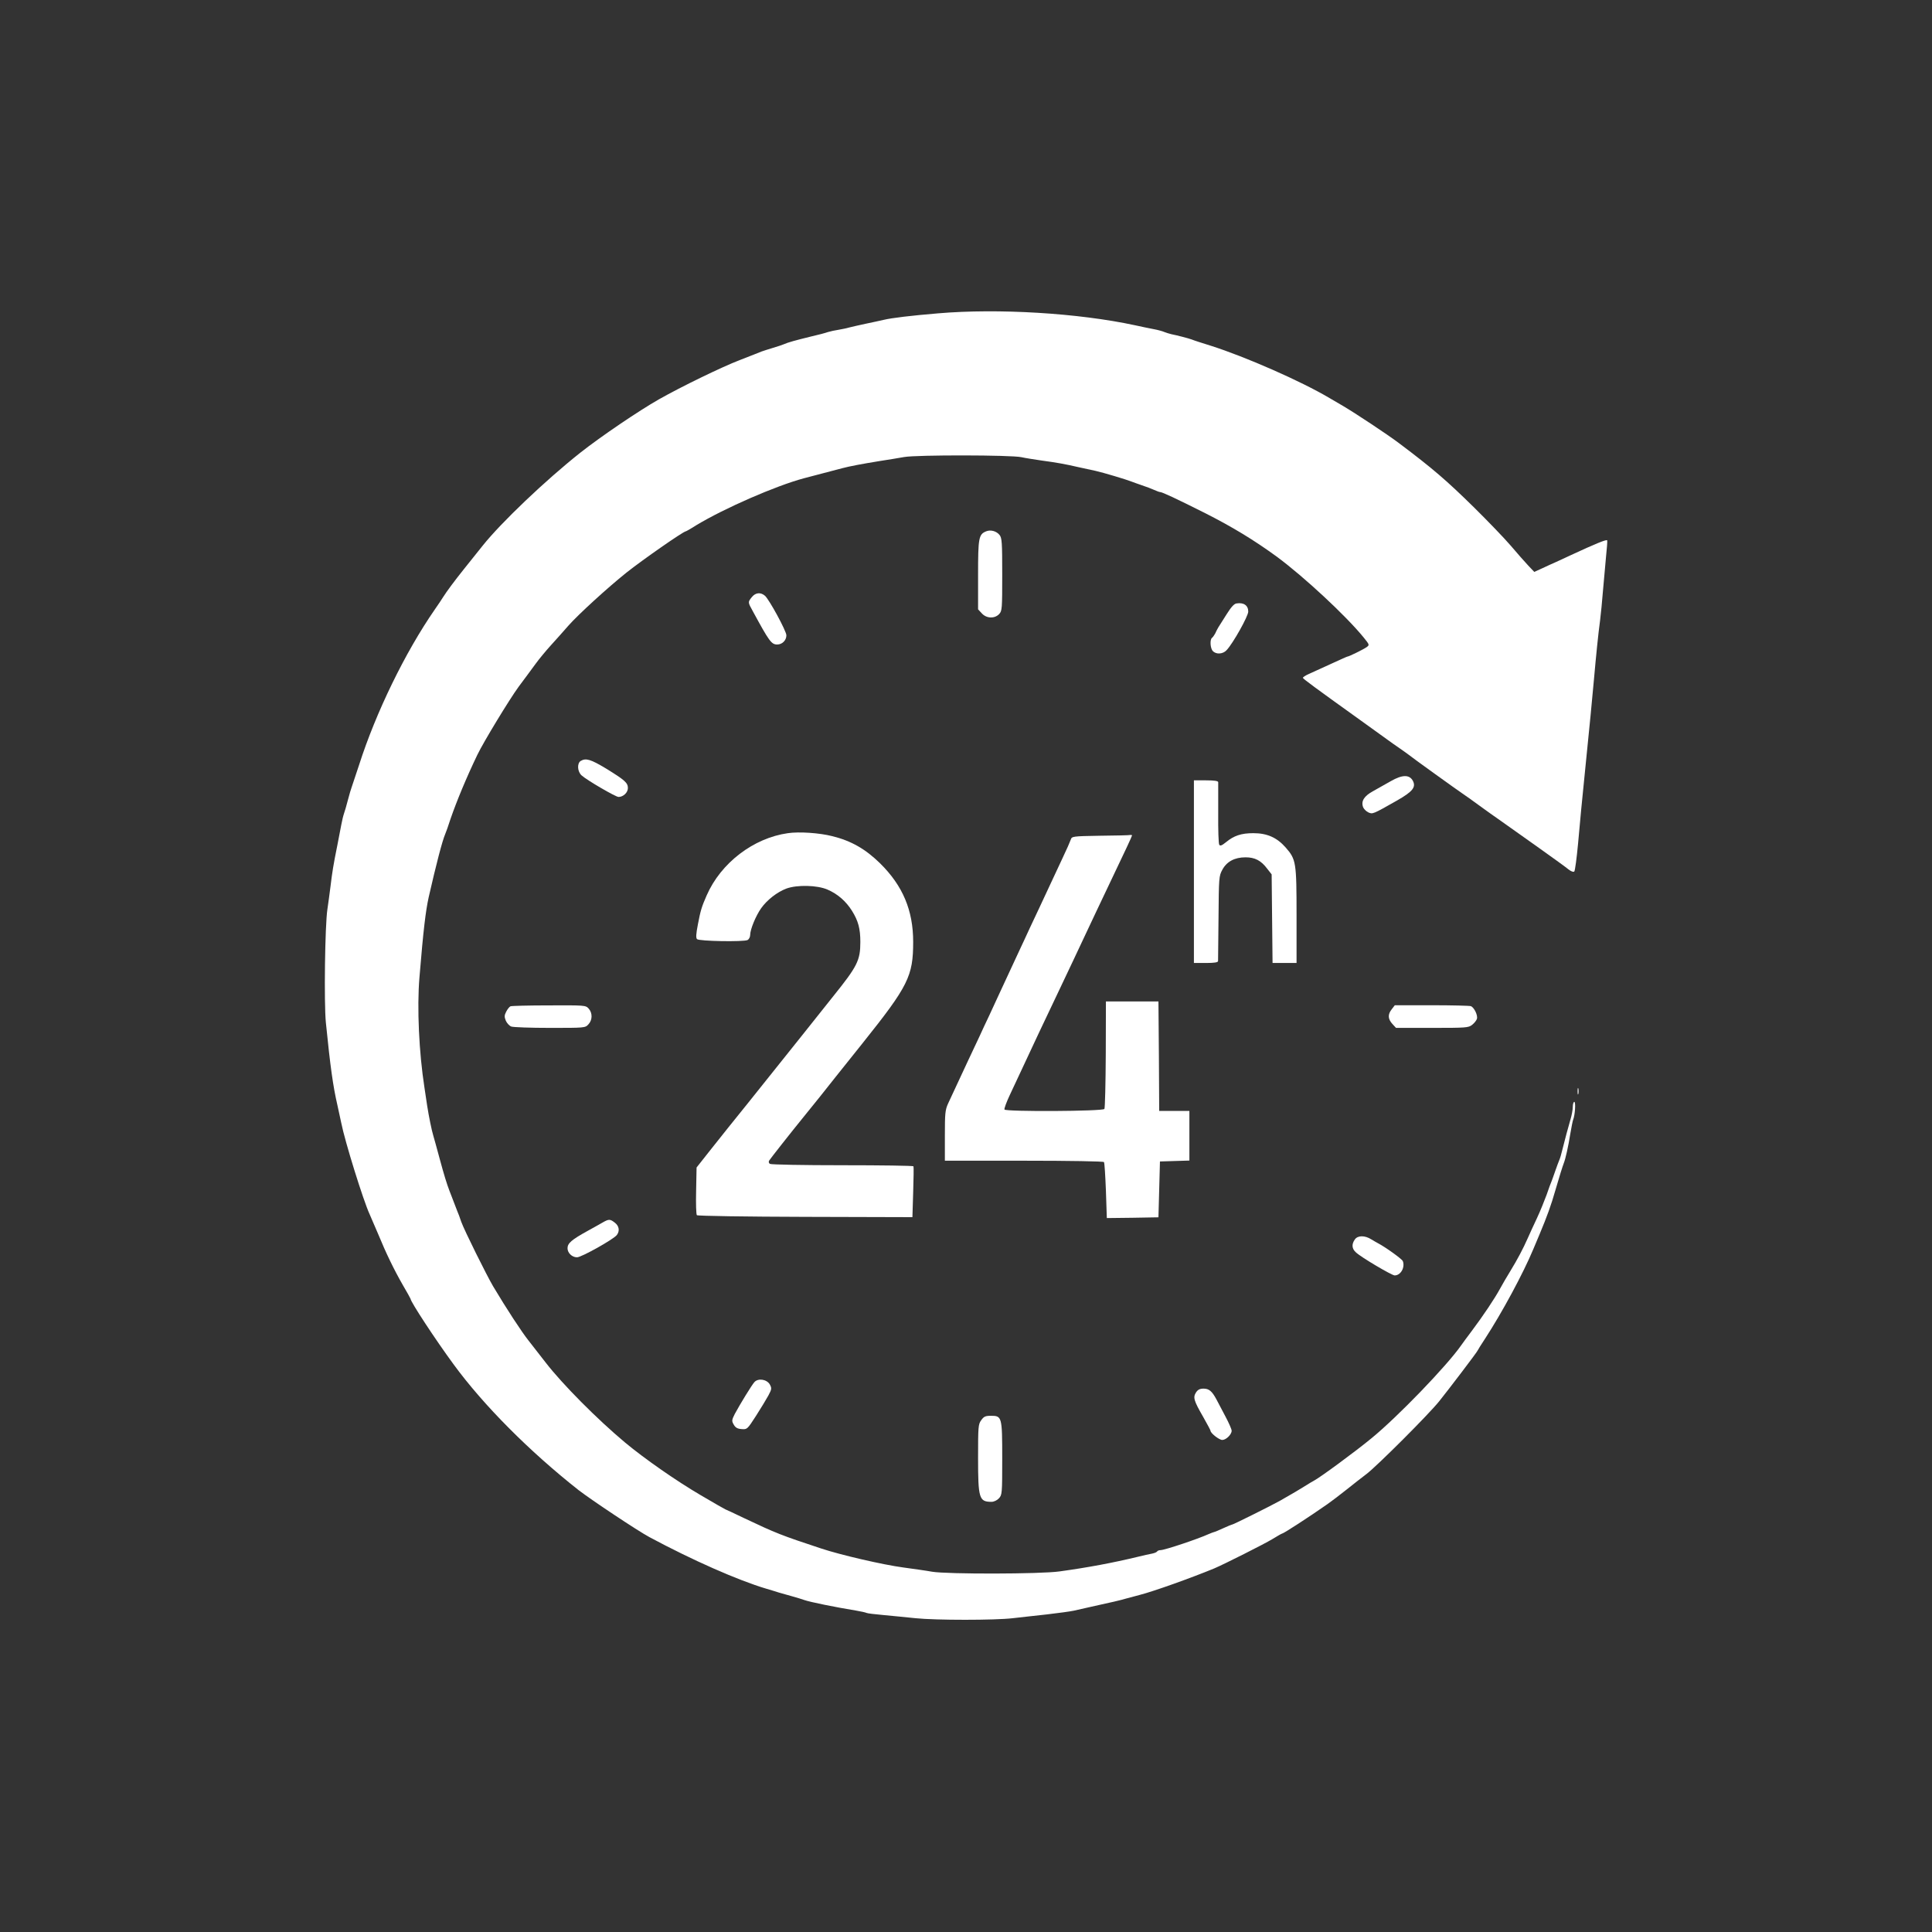 <?xml version="1.0" standalone="no"?>
<!DOCTYPE svg PUBLIC "-//W3C//DTD SVG 20010904//EN"
 "http://www.w3.org/TR/2001/REC-SVG-20010904/DTD/svg10.dtd">
<svg version="1.0" xmlns="http://www.w3.org/2000/svg"
 width="1280pt" height="1280pt" viewBox="0 0 1280 1280"
 preserveAspectRatio="xMidYMid meet">

<rect x="0" y="0" width="1280" height="1280" fill="#333333" stroke="none"/>

<g transform="translate(0,1280) scale(0.1,-0.1)"
fill="#ffffff" stroke="none">
<path d="M6215 10724 c-179 -15 -305 -30 -360 -43 -22 -5 -76 -17 -120 -26
-44 -9 -93 -21 -110 -25 -16 -5 -48 -11 -70 -15 -22 -3 -53 -10 -70 -15 -16
-6 -66 -19 -110 -29 -110 -27 -156 -40 -180 -51 -11 -5 -45 -16 -75 -25 -30
-9 -64 -20 -75 -24 -11 -5 -76 -30 -145 -57 -119 -46 -383 -174 -535 -260
-135 -77 -383 -245 -520 -353 -231 -183 -526 -464 -647 -616 -31 -38 -87 -108
-124 -155 -64 -80 -115 -149 -139 -187 -5 -9 -30 -46 -55 -82 -196 -283 -390
-682 -501 -1029 -23 -70 -45 -136 -49 -147 -4 -11 -16 -49 -25 -85 -9 -36 -21
-76 -26 -90 -5 -14 -13 -48 -18 -75 -5 -28 -17 -88 -26 -135 -27 -133 -34
-179 -45 -270 -6 -47 -15 -116 -21 -155 -16 -105 -23 -620 -10 -750 29 -290
48 -425 76 -545 8 -36 20 -90 26 -120 24 -122 146 -514 188 -605 10 -22 35
-80 56 -130 52 -127 106 -238 164 -339 28 -48 51 -89 51 -91 0 -19 163 -268
285 -434 199 -272 503 -577 829 -834 83 -64 392 -270 469 -311 283 -152 587
-286 772 -341 33 -10 71 -21 85 -26 14 -4 52 -15 85 -24 33 -9 71 -21 85 -26
37 -13 204 -47 339 -69 35 -6 67 -13 72 -16 5 -3 55 -9 111 -14 57 -5 153 -15
213 -21 134 -14 528 -14 645 0 47 5 148 17 225 25 77 9 158 20 180 25 22 5 74
17 115 26 128 28 194 43 230 54 19 5 60 16 90 24 94 24 345 114 495 176 66 28
330 161 383 193 34 21 64 38 67 38 9 0 180 111 300 195 24 17 80 59 125 95 45
36 105 83 133 104 70 53 410 393 481 481 65 81 256 332 256 338 0 2 22 37 49
78 112 172 252 431 320 594 18 44 37 89 42 100 47 112 76 191 104 290 25 86
47 157 56 180 11 28 29 107 43 195 7 41 15 82 18 90 13 31 19 120 8 120 -5 0
-10 -15 -10 -34 0 -18 -7 -56 -15 -82 -14 -48 -37 -132 -56 -209 -5 -22 -13
-49 -18 -60 -5 -11 -16 -42 -26 -70 -9 -27 -21 -59 -25 -70 -5 -11 -20 -51
-33 -90 -14 -38 -42 -108 -64 -155 -22 -47 -50 -107 -62 -135 -30 -68 -67
-138 -114 -215 -22 -36 -54 -90 -70 -120 -35 -64 -109 -175 -187 -279 -30 -40
-62 -83 -70 -95 -95 -136 -422 -475 -595 -616 -108 -89 -341 -260 -380 -280
-11 -6 -32 -18 -47 -28 -26 -17 -107 -65 -178 -105 -53 -30 -308 -157 -315
-157 -3 0 -31 -11 -61 -25 -30 -14 -57 -25 -60 -25 -3 0 -20 -7 -37 -14 -70
-32 -291 -106 -318 -106 -10 0 -20 -4 -23 -9 -3 -5 -18 -11 -33 -14 -16 -3
-59 -12 -98 -22 -162 -39 -326 -70 -515 -96 -124 -18 -745 -19 -845 -2 -38 7
-124 19 -190 28 -135 18 -416 83 -545 126 -264 87 -301 102 -508 200 -68 33
-125 59 -126 59 -2 0 -75 42 -162 93 -164 96 -373 242 -503 350 -184 154 -414
385 -526 530 -33 43 -84 108 -113 145 -46 58 -145 209 -235 360 -43 73 -191
371 -211 427 -9 28 -21 59 -26 70 -4 11 -15 40 -25 65 -9 25 -22 56 -27 70
-18 47 -36 105 -67 220 -17 63 -35 129 -40 145 -11 35 -30 129 -41 200 -4 28
-12 82 -18 120 -36 231 -50 529 -33 730 26 316 41 438 61 530 50 219 90 374
110 420 5 11 21 56 35 100 40 116 104 271 178 425 41 85 211 365 273 450 35
47 85 114 111 150 26 36 73 92 103 125 30 33 82 91 115 129 64 73 260 252 385
352 107 85 378 274 394 274 2 0 33 17 67 39 188 114 531 263 714 312 61 16
221 58 255 67 49 13 128 28 245 47 55 8 129 21 165 27 83 15 711 14 777 -1 27
-6 86 -15 133 -22 103 -14 154 -23 245 -44 39 -8 90 -20 115 -25 49 -11 203
-57 235 -70 11 -4 43 -16 70 -25 28 -9 64 -23 82 -31 17 -8 35 -14 39 -14 14
0 108 -44 299 -140 178 -90 323 -178 474 -288 180 -133 460 -393 576 -536 38
-47 39 -49 20 -63 -19 -14 -118 -63 -128 -63 -3 0 -51 -22 -108 -48 -57 -26
-123 -56 -147 -67 -23 -10 -41 -22 -40 -26 3 -8 86 -69 358 -264 91 -65 181
-130 200 -144 19 -14 57 -41 85 -60 27 -19 54 -38 60 -43 12 -11 319 -232 355
-256 14 -9 66 -46 115 -82 50 -36 101 -73 115 -82 14 -10 43 -30 65 -46 22
-16 117 -83 210 -149 94 -67 183 -131 198 -144 17 -13 32 -18 37 -13 5 5 16
88 25 184 14 157 23 256 55 570 17 165 40 401 50 515 14 158 29 308 41 395 5
41 14 129 19 195 6 66 15 167 20 223 6 57 10 108 8 112 -3 8 -75 -21 -243 -99
-33 -16 -76 -35 -95 -44 -19 -8 -60 -27 -90 -41 l-55 -25 -40 42 c-22 24 -75
83 -117 133 -42 49 -150 161 -240 250 -185 182 -276 260 -498 427 -78 59 -293
201 -373 248 -33 19 -72 42 -89 52 -187 111 -555 273 -788 347 -58 18 -114 36
-125 41 -22 8 -95 27 -135 35 -14 3 -34 10 -45 14 -11 5 -42 14 -70 19 -27 5
-84 17 -125 26 -376 81 -908 113 -1305 79z"/>
<path d="M6534 9280 c-50 -20 -54 -43 -54 -288 l0 -229 25 -27 c31 -34 85 -36
115 -4 19 21 20 34 20 262 0 213 -2 243 -18 262 -20 25 -58 36 -88 24z"/>
<path d="M4981 8844 c-27 -34 -27 -33 8 -96 107 -197 122 -218 160 -218 33 0
61 27 61 61 0 28 -113 236 -142 262 -29 25 -63 21 -87 -9z"/>
<path d="M8192 8802 c-16 -2 -36 -25 -65 -71 -23 -37 -48 -76 -55 -87 -6 -10
-16 -29 -21 -41 -6 -11 -15 -24 -20 -28 -17 -10 -13 -72 5 -89 22 -23 67 -20
91 7 43 46 143 225 143 255 0 41 -30 62 -78 54z"/>
<path d="M3848 7759 c-26 -15 -23 -71 5 -96 35 -32 226 -143 245 -143 31 0 62
29 62 59 0 35 -21 53 -146 130 -100 60 -132 70 -166 50z"/>
<path d="M9215 7625 c-33 -19 -86 -49 -117 -66 -61 -33 -82 -67 -67 -107 5
-12 20 -27 34 -34 29 -13 28 -14 190 78 105 60 128 89 105 132 -23 41 -70 40
-145 -3z"/>
<path d="M7910 7025 l0 -605 80 0 c57 0 80 4 80 13 0 6 1 136 3 287 2 264 3
277 25 317 29 55 82 83 154 83 62 0 103 -21 144 -76 l29 -37 3 -294 3 -293 80
0 79 0 0 313 c0 355 -3 373 -72 452 -58 66 -123 95 -214 95 -80 0 -129 -16
-183 -61 -26 -21 -37 -25 -43 -16 -5 6 -8 100 -7 207 0 107 0 201 0 208 -1 8
-24 12 -81 12 l-80 0 0 -605z"/>
<path d="M5220 7280 c-228 -32 -444 -197 -538 -412 -33 -75 -41 -101 -58 -191
-13 -66 -14 -91 -6 -99 14 -14 308 -19 335 -6 9 5 17 20 17 33 0 37 37 127 73
178 39 55 106 107 167 130 71 26 205 23 273 -7 67 -29 122 -77 162 -141 41
-66 55 -117 55 -206 0 -122 -20 -161 -180 -360 -47 -59 -142 -178 -211 -265
-199 -249 -307 -384 -359 -449 -88 -109 -154 -191 -245 -306 l-90 -114 -3
-154 c-2 -84 0 -157 5 -162 5 -5 328 -10 719 -11 l709 -2 5 164 c3 91 4 168 2
173 -2 4 -213 7 -470 7 -257 0 -473 4 -481 9 -8 5 -10 14 -5 22 9 14 136 176
232 294 32 39 79 97 105 130 26 33 153 193 283 355 302 378 334 443 334 670 0
209 -69 372 -219 520 -97 95 -191 149 -316 180 -86 22 -221 31 -295 20z"/>
<path d="M7288 7263 c-183 -3 -187 -4 -194 -26 -4 -12 -27 -65 -52 -117 -24
-52 -60 -128 -78 -167 -59 -126 -100 -215 -142 -303 -21 -47 -54 -116 -72
-155 -18 -38 -47 -101 -65 -140 -18 -38 -47 -101 -65 -140 -18 -38 -48 -104
-67 -145 -20 -41 -48 -102 -63 -135 -15 -33 -51 -109 -80 -170 -51 -109 -87
-186 -129 -277 -19 -42 -21 -65 -21 -212 l0 -166 524 0 c304 0 527 -4 530 -9
4 -5 9 -91 13 -190 l6 -181 171 2 171 3 5 185 5 185 98 3 97 3 0 164 0 165
-100 0 -100 0 -2 363 -3 362 -174 0 -174 0 -1 -350 c-1 -192 -5 -356 -9 -362
-10 -16 -652 -19 -662 -4 -3 6 13 49 36 98 23 48 56 120 74 158 89 192 140
299 257 545 28 58 68 143 90 190 22 47 58 123 80 170 22 47 55 117 73 155 18
39 61 129 95 200 94 196 140 295 140 300 0 3 -6 4 -12 3 -7 -2 -97 -4 -200 -5z"/>
<path d="M3382 6133 c-7 -3 -19 -18 -28 -35 -13 -25 -13 -35 -3 -60 7 -16 23
-34 36 -39 13 -5 129 -9 257 -9 230 0 233 0 254 23 28 29 28 76 2 105 -20 22
-26 22 -263 21 -133 0 -248 -3 -255 -6z"/>
<path d="M9221 6114 c-28 -35 -26 -65 4 -98 l24 -26 239 0 c225 0 241 1 265
20 14 11 29 29 32 40 7 23 -18 75 -40 84 -9 3 -126 6 -260 6 l-244 0 -20 -26z"/>
<path d="M10452 5570 c0 -19 2 -27 5 -17 2 9 2 25 0 35 -3 9 -5 1 -5 -18z"/>
<path d="M3995 4702 c-16 -9 -61 -35 -100 -56 -109 -60 -135 -83 -135 -116 0
-31 30 -60 63 -60 29 0 242 119 264 148 20 27 15 59 -13 81 -32 25 -40 25 -79
3z"/>
<path d="M8976 4588 c-22 -31 -20 -61 7 -85 33 -32 238 -153 257 -153 40 0 70
53 54 95 -6 14 -114 92 -164 118 -8 4 -28 16 -45 26 -42 27 -90 27 -109 -1z"/>
<path d="M4998 3643 c-18 -20 -95 -146 -130 -211 -20 -40 -21 -46 -7 -70 11
-20 24 -28 52 -30 37 -3 38 -2 96 88 32 50 69 111 82 135 22 42 23 47 9 73
-20 34 -77 43 -102 15z"/>
<path d="M7924 3575 c-21 -33 -15 -54 46 -160 27 -48 50 -90 50 -94 0 -16 57
-61 78 -61 25 0 62 36 62 61 0 10 -19 53 -42 96 -23 43 -49 93 -59 112 -29 54
-49 71 -85 71 -25 0 -38 -7 -50 -25z"/>
<path d="M6501 3391 c-20 -27 -21 -43 -21 -251 0 -268 7 -290 89 -290 16 0 37
10 49 23 21 23 22 31 22 263 0 278 -2 284 -75 284 -37 0 -47 -5 -64 -29z"/>
</g>
</svg>
